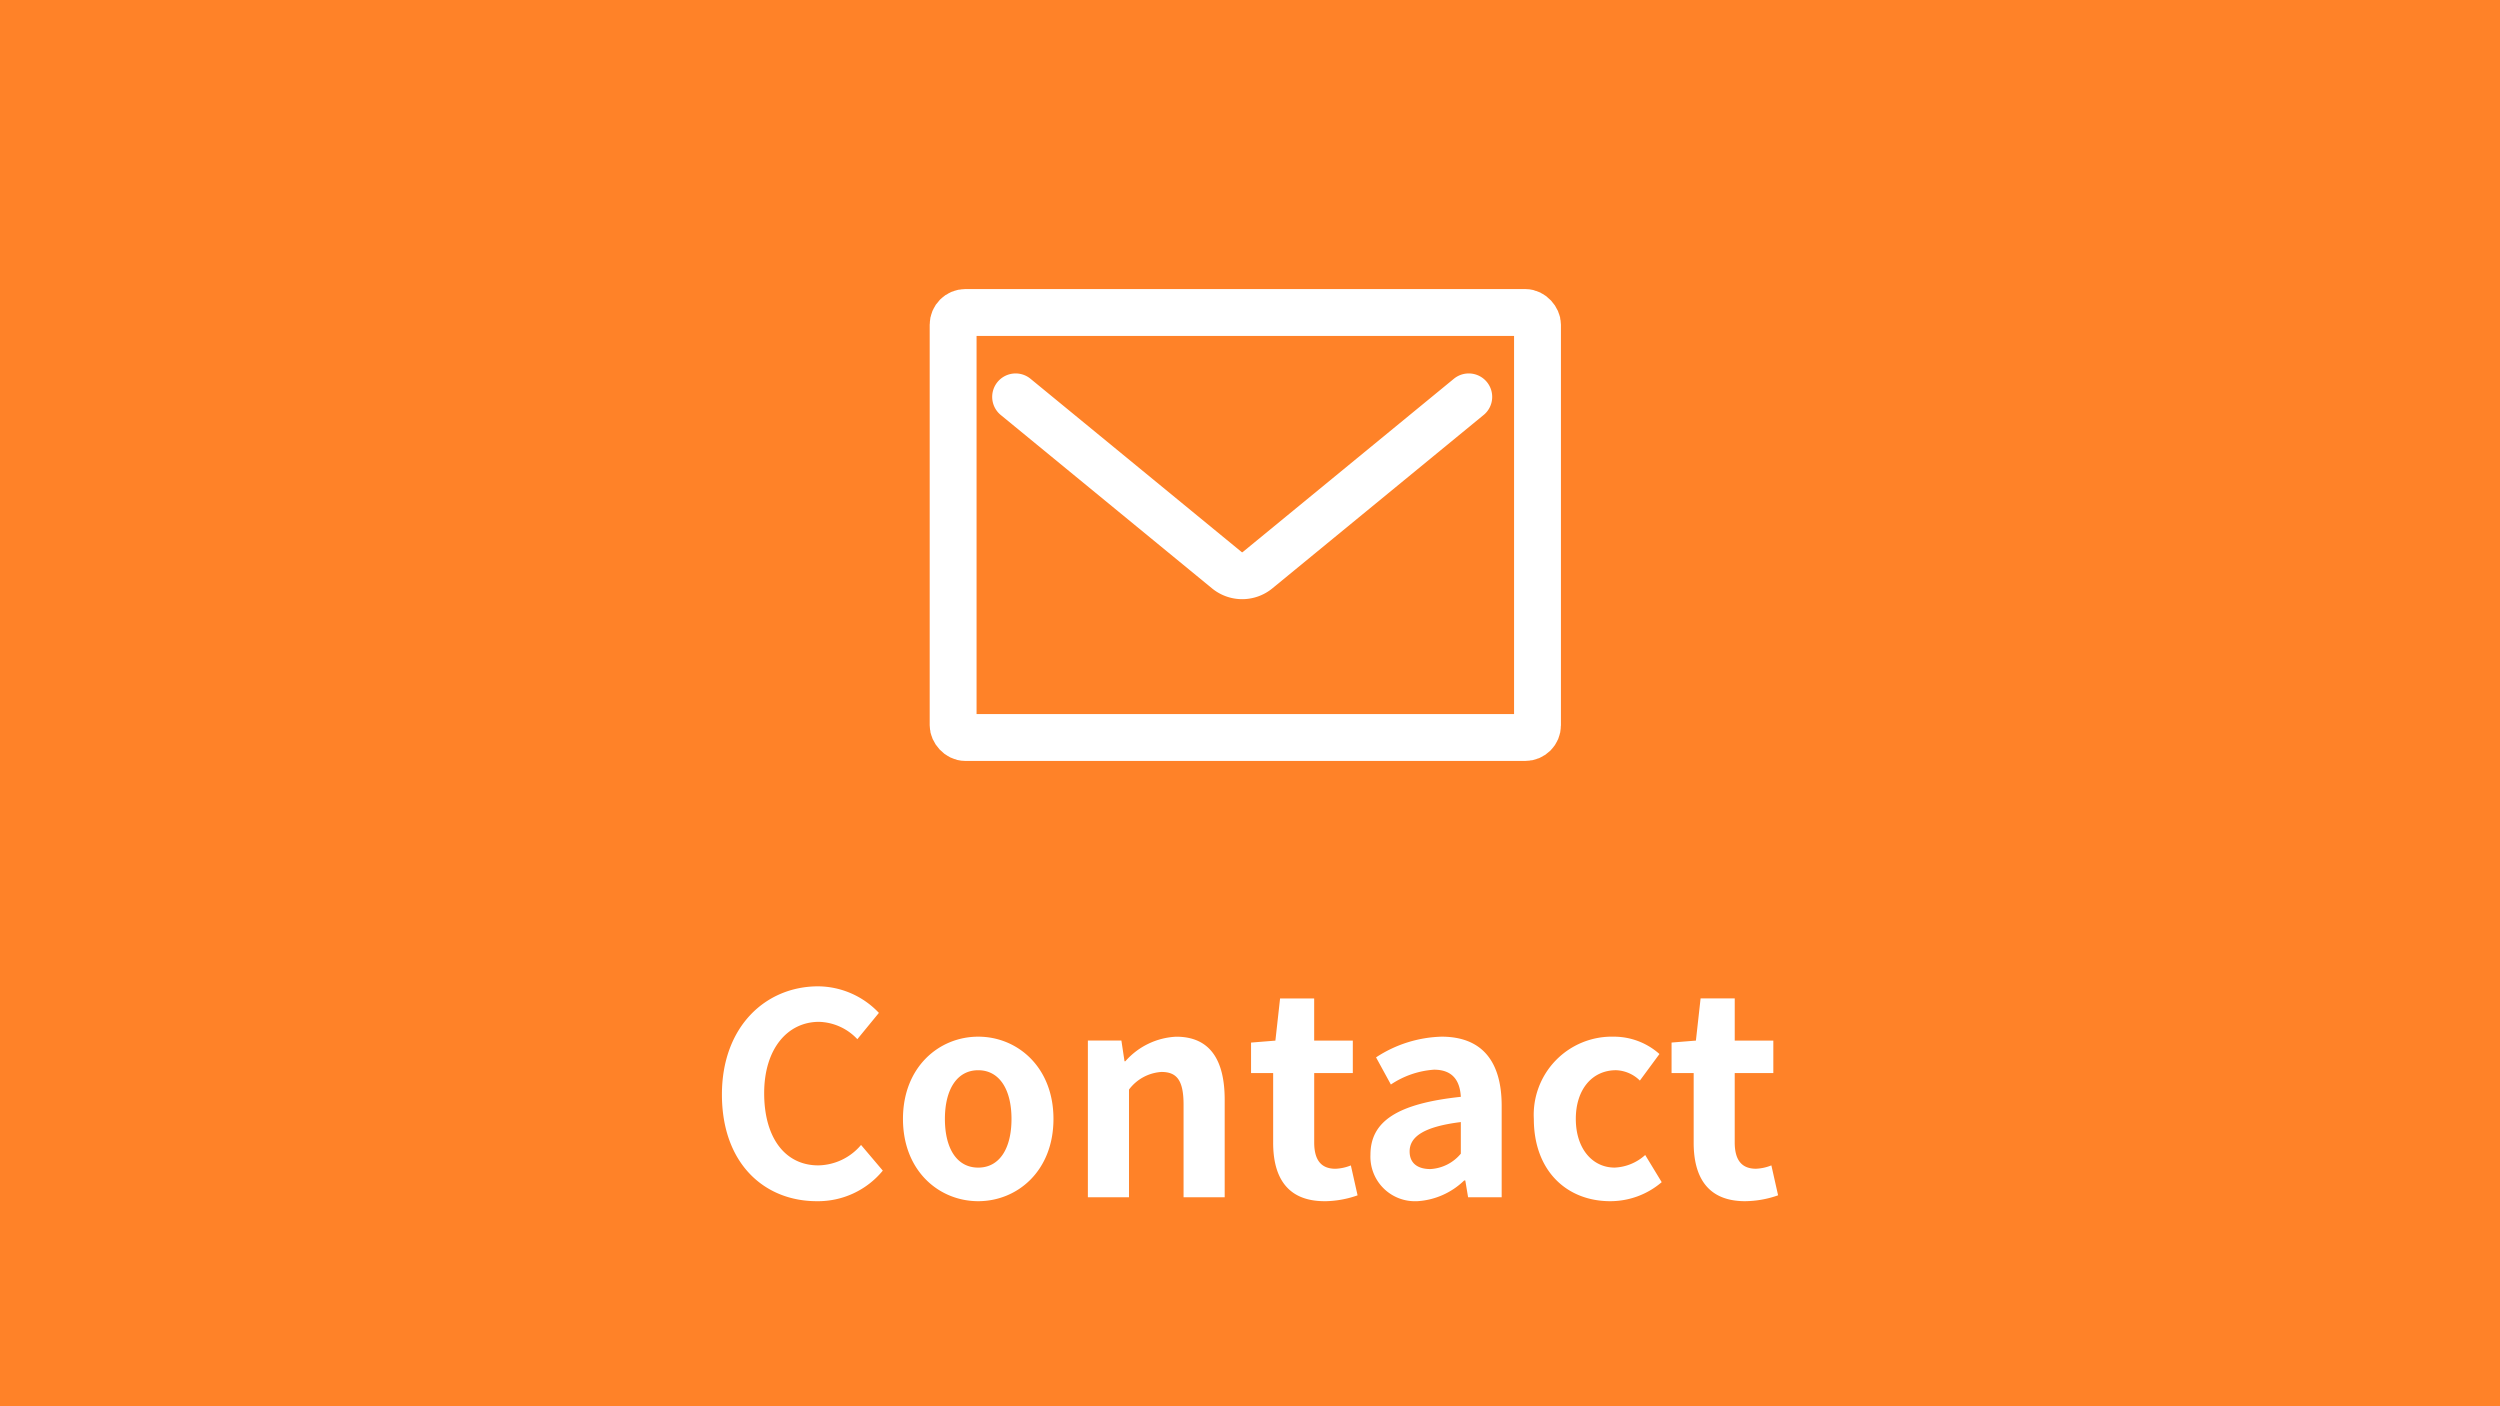 <svg xmlns="http://www.w3.org/2000/svg" width="160" height="90" viewBox="0 0 160 90"><g id="グループ_2876" transform="translate(-960 -710)"><path id="長方形_1994" d="M0 0h160v90H0z" transform="translate(960 710)" fill="#ff8228"/><g id="グループ_2649" transform="translate(1020.5 730)" fill="none" stroke="#fff" stroke-linecap="round" stroke-linejoin="round" stroke-width="3"><rect id="長方形_1993" width="37.4" height="27.2" rx=".782" transform="translate(.5)"/><path id="パス_903" d="M2017.1 1185.6l-13.511 11.088a1.543 1.543 0 01-1.978 0L1988.1 1185.6" transform="translate(-1983.6 -1180.2)"/></g><path id="パス_1773" d="M7.366-4.344A5.363 5.363 0 0011.592-6.3L10.2-7.943a3.655 3.655 0 01-2.74 1.307C5.361-6.636 4-8.373 4-11.256c0-2.847 1.5-4.566 3.51-4.566a3.491 3.491 0 012.453 1.11l1.379-1.683a5.405 5.405 0 00-3.886-1.7c-3.348 0-6.16 2.561-6.16 6.93.004 4.421 2.722 6.821 6.07 6.821zm10.332 0c2.507 0 4.817-1.934 4.817-5.264S20.2-14.873 17.7-14.873s-4.817 1.934-4.817 5.264 2.308 5.265 4.817 5.265zm0-2.149c-1.361 0-2.131-1.218-2.131-3.116 0-1.88.77-3.116 2.131-3.116s2.131 1.236 2.131 3.116c0 1.898-.77 3.116-2.129 3.116zm7.019 1.9h2.632v-6.894a2.818 2.818 0 012.077-1.128c.985 0 1.415.537 1.415 2.095v5.927h2.632v-6.249c0-2.525-.931-4.029-3.1-4.029a4.622 4.622 0 00-3.257 1.571h-.054l-.2-1.325h-2.145zm15.148.251a6.48 6.48 0 002.113-.376l-.43-1.916a2.93 2.93 0 01-.985.215c-.9 0-1.361-.537-1.361-1.683v-4.441h2.471v-2.077H39.2v-2.7h-2.182l-.3 2.7-1.558.125v1.952h1.415V-8.1c-.004 2.234.909 3.756 3.29 3.756zm5.909 0A4.715 4.715 0 0048.8-5.669h.072l.179 1.074H51.2v-5.855c0-2.9-1.307-4.423-3.85-4.423a8.011 8.011 0 00-4.19 1.325l.949 1.737a5.665 5.665 0 012.758-.949c1.236 0 1.665.752 1.719 1.737-4.047.43-5.784 1.558-5.784 3.707a2.848 2.848 0 002.972 2.972zm.86-2.058c-.77 0-1.325-.34-1.325-1.128 0-.9.824-1.576 3.277-1.88v2.023a2.725 2.725 0 01-1.952.985zm11.513 2.056a5.054 5.054 0 003.295-1.218L60.386-7.3a3.114 3.114 0 01-1.952.806c-1.432 0-2.489-1.218-2.489-3.116 0-1.88 1.039-3.116 2.578-3.116a2.282 2.282 0 011.522.663l1.253-1.7a4.384 4.384 0 00-2.919-1.11 5 5 0 00-5.121 5.264c.001 3.331 2.114 5.265 4.889 5.265zm8.631 0a6.48 6.48 0 002.113-.376l-.43-1.916a2.93 2.93 0 01-.985.215c-.9 0-1.361-.537-1.361-1.683v-4.441h2.471v-2.077h-2.47v-2.7h-2.185l-.3 2.7-1.558.125v1.952h1.415V-8.1c-.005 2.234.912 3.756 3.29 3.756z" transform="translate(1004.907 791.22)" fill="#fff"/></g></svg>